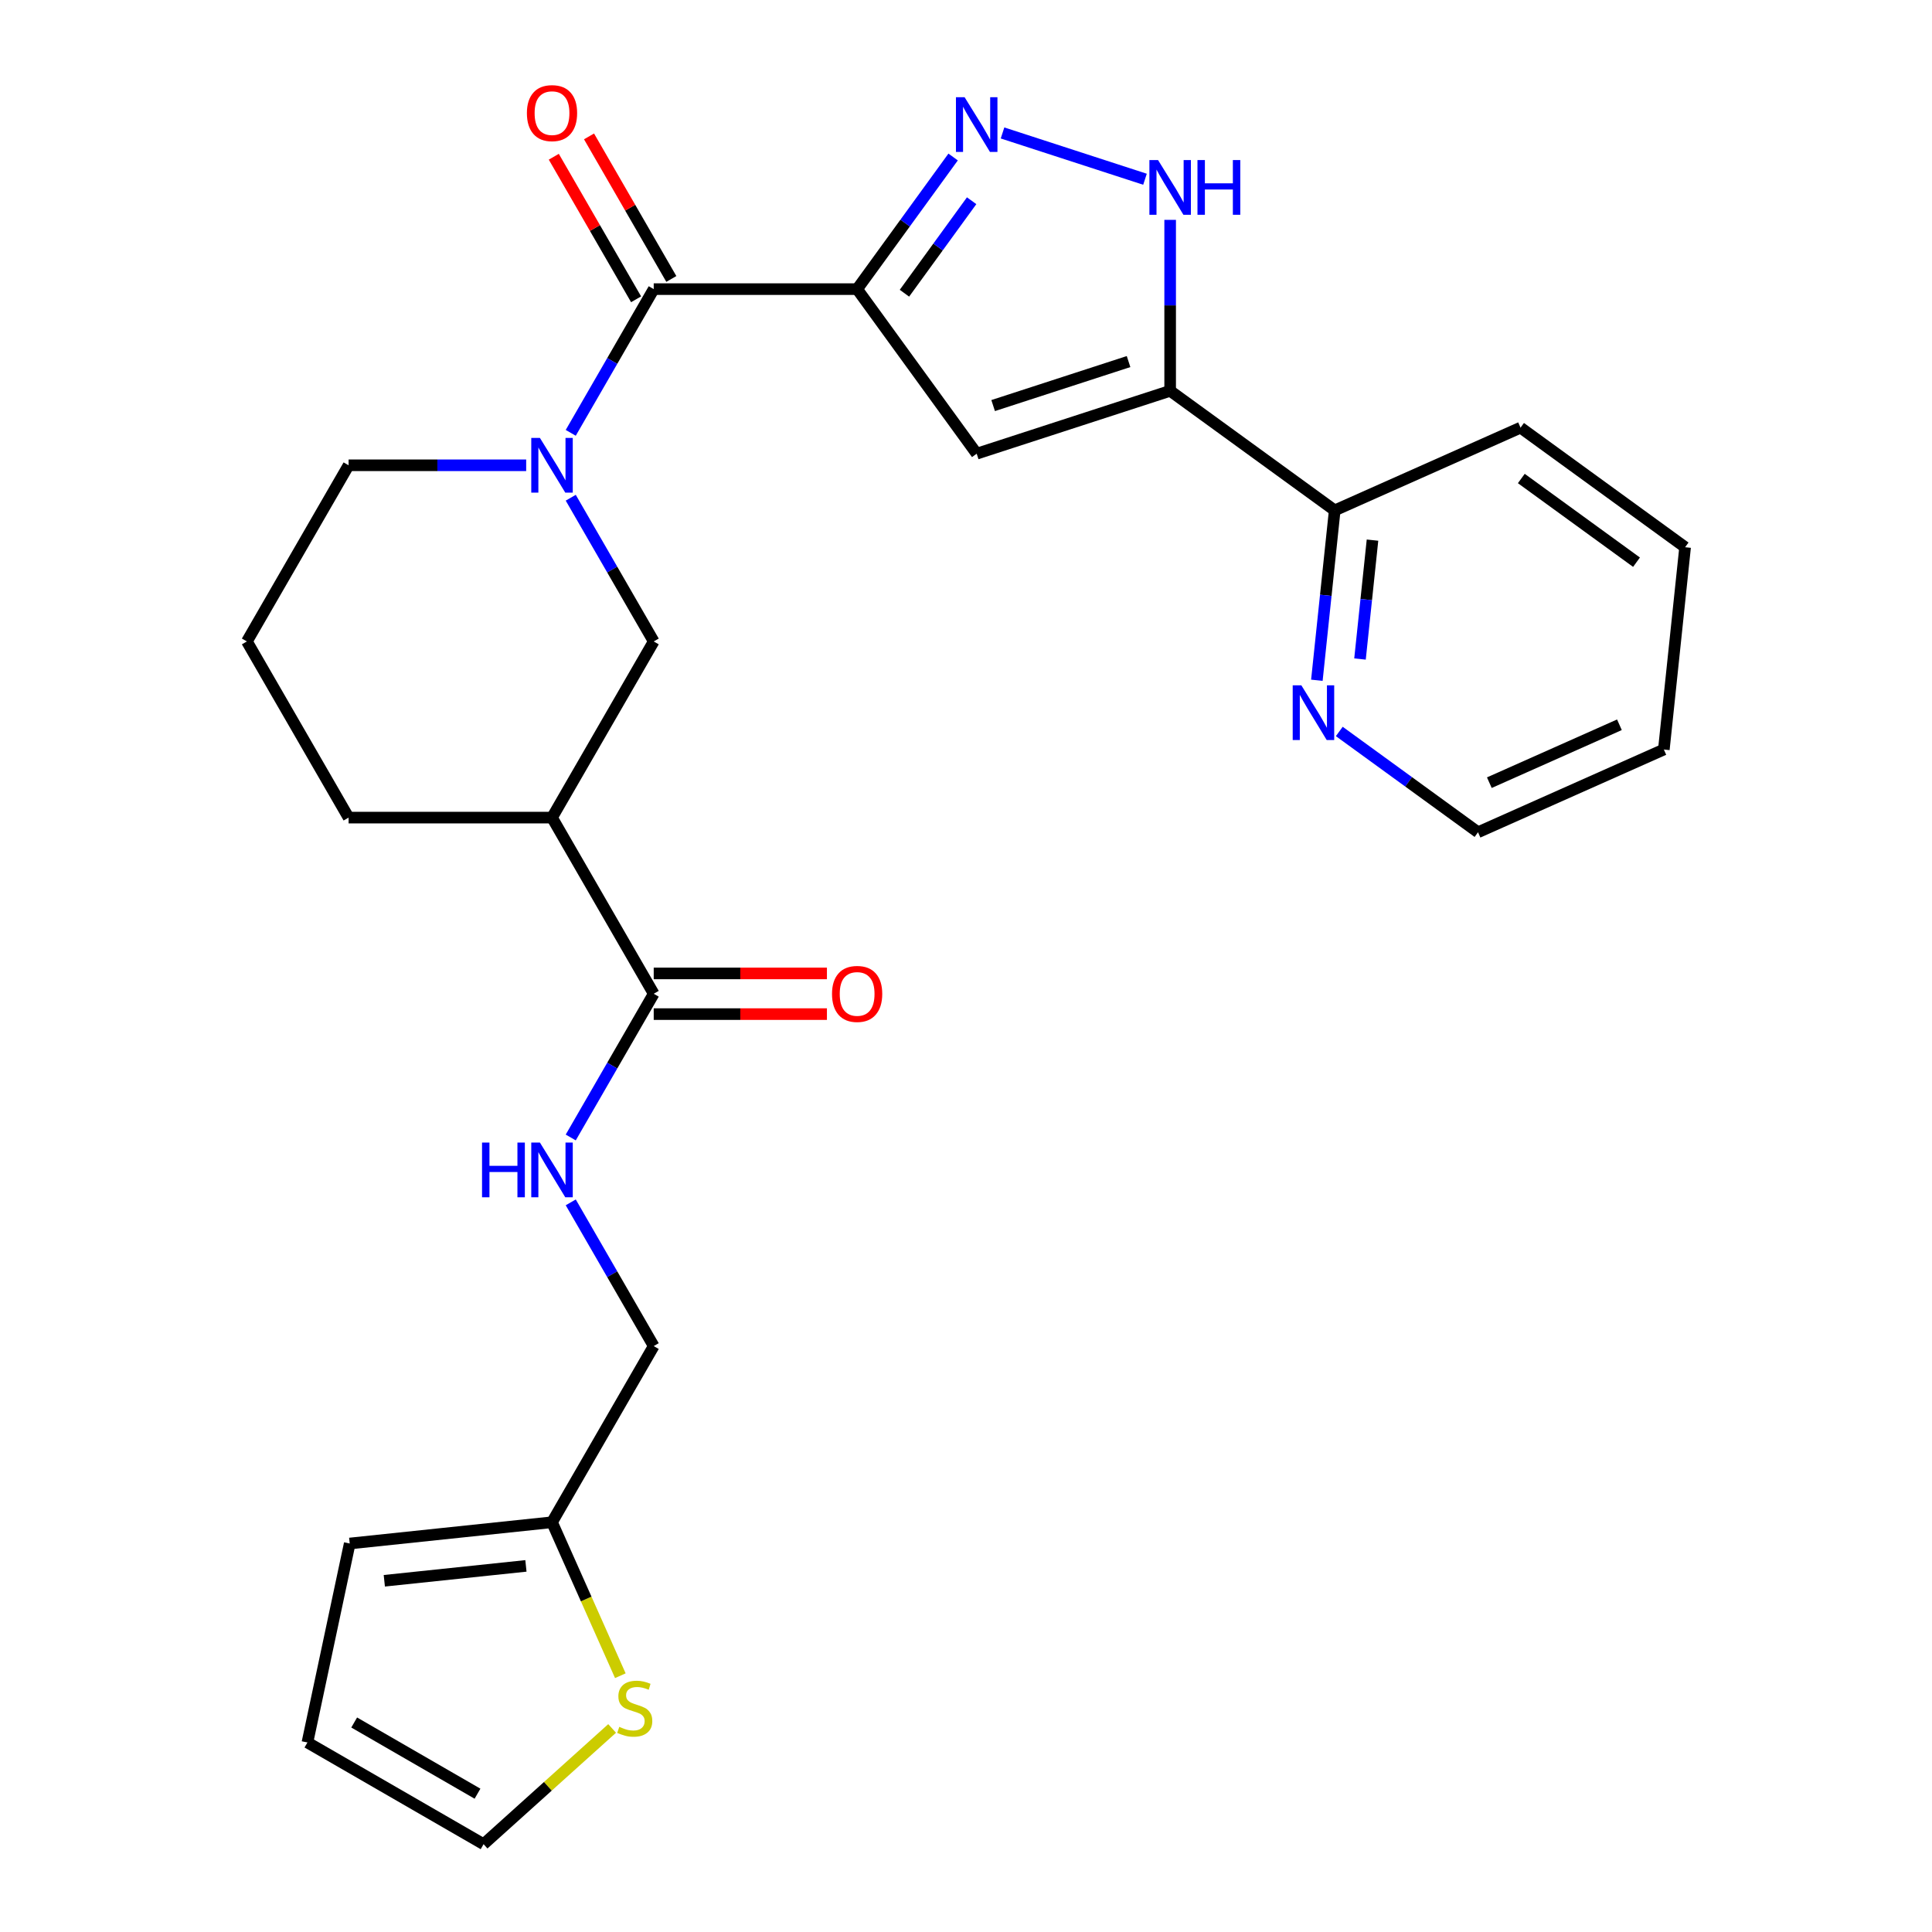 <?xml version='1.0' encoding='iso-8859-1'?>
<svg version='1.1' baseProfile='full'
              xmlns='http://www.w3.org/2000/svg'
                      xmlns:rdkit='http://www.rdkit.org/xml'
                      xmlns:xlink='http://www.w3.org/1999/xlink'
                  xml:space='preserve'
width='1000px' height='1000px' viewBox='0 0 1000 1000'>
<!-- END OF HEADER -->
<rect style='opacity:1.0;fill:#FFFFFF;stroke:none' width='1000' height='1000' x='0' y='0'> </rect>
<path class='bond-0' d='M 443.65,149.65 L 468.493,115.457' style='fill:none;fill-rule:evenodd;stroke:#000000;stroke-width:6px;stroke-linecap:butt;stroke-linejoin:miter;stroke-opacity:1' />
<path class='bond-0' d='M 468.493,115.457 L 493.335,81.264' style='fill:none;fill-rule:evenodd;stroke:#0000FF;stroke-width:6px;stroke-linecap:butt;stroke-linejoin:miter;stroke-opacity:1' />
<path class='bond-0' d='M 468.138,151.77 L 485.528,127.834' style='fill:none;fill-rule:evenodd;stroke:#000000;stroke-width:6px;stroke-linecap:butt;stroke-linejoin:miter;stroke-opacity:1' />
<path class='bond-0' d='M 485.528,127.834 L 502.918,103.899' style='fill:none;fill-rule:evenodd;stroke:#0000FF;stroke-width:6px;stroke-linecap:butt;stroke-linejoin:miter;stroke-opacity:1' />
<path class='bond-1' d='M 443.65,149.65 L 505.535,234.828' style='fill:none;fill-rule:evenodd;stroke:#000000;stroke-width:6px;stroke-linecap:butt;stroke-linejoin:miter;stroke-opacity:1' />
<path class='bond-2' d='M 443.65,149.65 L 338.364,149.65' style='fill:none;fill-rule:evenodd;stroke:#000000;stroke-width:6px;stroke-linecap:butt;stroke-linejoin:miter;stroke-opacity:1' />
<path class='bond-5' d='M 518.908,68.817 L 592.648,92.777' style='fill:none;fill-rule:evenodd;stroke:#0000FF;stroke-width:6px;stroke-linecap:butt;stroke-linejoin:miter;stroke-opacity:1' />
<path class='bond-3' d='M 505.535,234.828 L 605.668,202.293' style='fill:none;fill-rule:evenodd;stroke:#000000;stroke-width:6px;stroke-linecap:butt;stroke-linejoin:miter;stroke-opacity:1' />
<path class='bond-3' d='M 514.048,209.922 L 584.141,187.147' style='fill:none;fill-rule:evenodd;stroke:#000000;stroke-width:6px;stroke-linecap:butt;stroke-linejoin:miter;stroke-opacity:1' />
<path class='bond-4' d='M 338.364,149.65 L 316.89,186.844' style='fill:none;fill-rule:evenodd;stroke:#000000;stroke-width:6px;stroke-linecap:butt;stroke-linejoin:miter;stroke-opacity:1' />
<path class='bond-4' d='M 316.89,186.844 L 295.416,224.038' style='fill:none;fill-rule:evenodd;stroke:#0000FF;stroke-width:6px;stroke-linecap:butt;stroke-linejoin:miter;stroke-opacity:1' />
<path class='bond-14' d='M 347.482,144.386 L 326.181,107.492' style='fill:none;fill-rule:evenodd;stroke:#000000;stroke-width:6px;stroke-linecap:butt;stroke-linejoin:miter;stroke-opacity:1' />
<path class='bond-14' d='M 326.181,107.492 L 304.88,70.598' style='fill:none;fill-rule:evenodd;stroke:#FF0000;stroke-width:6px;stroke-linecap:butt;stroke-linejoin:miter;stroke-opacity:1' />
<path class='bond-14' d='M 329.246,154.915 L 307.945,118.021' style='fill:none;fill-rule:evenodd;stroke:#000000;stroke-width:6px;stroke-linecap:butt;stroke-linejoin:miter;stroke-opacity:1' />
<path class='bond-14' d='M 307.945,118.021 L 286.644,81.126' style='fill:none;fill-rule:evenodd;stroke:#FF0000;stroke-width:6px;stroke-linecap:butt;stroke-linejoin:miter;stroke-opacity:1' />
<path class='bond-12' d='M 605.668,202.293 L 690.846,264.179' style='fill:none;fill-rule:evenodd;stroke:#000000;stroke-width:6px;stroke-linecap:butt;stroke-linejoin:miter;stroke-opacity:1' />
<path class='bond-27' d='M 605.668,202.293 L 605.668,158.046' style='fill:none;fill-rule:evenodd;stroke:#000000;stroke-width:6px;stroke-linecap:butt;stroke-linejoin:miter;stroke-opacity:1' />
<path class='bond-27' d='M 605.668,158.046 L 605.668,113.8' style='fill:none;fill-rule:evenodd;stroke:#0000FF;stroke-width:6px;stroke-linecap:butt;stroke-linejoin:miter;stroke-opacity:1' />
<path class='bond-8' d='M 295.416,257.623 L 316.89,294.817' style='fill:none;fill-rule:evenodd;stroke:#0000FF;stroke-width:6px;stroke-linecap:butt;stroke-linejoin:miter;stroke-opacity:1' />
<path class='bond-8' d='M 316.89,294.817 L 338.364,332.011' style='fill:none;fill-rule:evenodd;stroke:#000000;stroke-width:6px;stroke-linecap:butt;stroke-linejoin:miter;stroke-opacity:1' />
<path class='bond-20' d='M 272.349,240.831 L 226.392,240.831' style='fill:none;fill-rule:evenodd;stroke:#0000FF;stroke-width:6px;stroke-linecap:butt;stroke-linejoin:miter;stroke-opacity:1' />
<path class='bond-20' d='M 226.392,240.831 L 180.435,240.831' style='fill:none;fill-rule:evenodd;stroke:#000000;stroke-width:6px;stroke-linecap:butt;stroke-linejoin:miter;stroke-opacity:1' />
<path class='bond-6' d='M 285.721,423.191 L 338.364,332.011' style='fill:none;fill-rule:evenodd;stroke:#000000;stroke-width:6px;stroke-linecap:butt;stroke-linejoin:miter;stroke-opacity:1' />
<path class='bond-7' d='M 285.721,423.191 L 338.364,514.371' style='fill:none;fill-rule:evenodd;stroke:#000000;stroke-width:6px;stroke-linecap:butt;stroke-linejoin:miter;stroke-opacity:1' />
<path class='bond-28' d='M 285.721,423.191 L 180.435,423.191' style='fill:none;fill-rule:evenodd;stroke:#000000;stroke-width:6px;stroke-linecap:butt;stroke-linejoin:miter;stroke-opacity:1' />
<path class='bond-9' d='M 338.364,514.371 L 316.89,551.565' style='fill:none;fill-rule:evenodd;stroke:#000000;stroke-width:6px;stroke-linecap:butt;stroke-linejoin:miter;stroke-opacity:1' />
<path class='bond-9' d='M 316.89,551.565 L 295.416,588.759' style='fill:none;fill-rule:evenodd;stroke:#0000FF;stroke-width:6px;stroke-linecap:butt;stroke-linejoin:miter;stroke-opacity:1' />
<path class='bond-16' d='M 338.364,524.9 L 383.191,524.9' style='fill:none;fill-rule:evenodd;stroke:#000000;stroke-width:6px;stroke-linecap:butt;stroke-linejoin:miter;stroke-opacity:1' />
<path class='bond-16' d='M 383.191,524.9 L 428.018,524.9' style='fill:none;fill-rule:evenodd;stroke:#FF0000;stroke-width:6px;stroke-linecap:butt;stroke-linejoin:miter;stroke-opacity:1' />
<path class='bond-16' d='M 338.364,503.843 L 383.191,503.843' style='fill:none;fill-rule:evenodd;stroke:#000000;stroke-width:6px;stroke-linecap:butt;stroke-linejoin:miter;stroke-opacity:1' />
<path class='bond-16' d='M 383.191,503.843 L 428.018,503.843' style='fill:none;fill-rule:evenodd;stroke:#FF0000;stroke-width:6px;stroke-linecap:butt;stroke-linejoin:miter;stroke-opacity:1' />
<path class='bond-19' d='M 295.416,622.344 L 316.89,659.538' style='fill:none;fill-rule:evenodd;stroke:#0000FF;stroke-width:6px;stroke-linecap:butt;stroke-linejoin:miter;stroke-opacity:1' />
<path class='bond-19' d='M 316.89,659.538 L 338.364,696.732' style='fill:none;fill-rule:evenodd;stroke:#000000;stroke-width:6px;stroke-linecap:butt;stroke-linejoin:miter;stroke-opacity:1' />
<path class='bond-10' d='M 321.086,867.343 L 303.404,827.628' style='fill:none;fill-rule:evenodd;stroke:#CCCC00;stroke-width:6px;stroke-linecap:butt;stroke-linejoin:miter;stroke-opacity:1' />
<path class='bond-10' d='M 303.404,827.628 L 285.721,787.912' style='fill:none;fill-rule:evenodd;stroke:#000000;stroke-width:6px;stroke-linecap:butt;stroke-linejoin:miter;stroke-opacity:1' />
<path class='bond-15' d='M 316.833,894.641 L 283.567,924.593' style='fill:none;fill-rule:evenodd;stroke:#CCCC00;stroke-width:6px;stroke-linecap:butt;stroke-linejoin:miter;stroke-opacity:1' />
<path class='bond-15' d='M 283.567,924.593 L 250.302,954.545' style='fill:none;fill-rule:evenodd;stroke:#000000;stroke-width:6px;stroke-linecap:butt;stroke-linejoin:miter;stroke-opacity:1' />
<path class='bond-11' d='M 285.721,787.912 L 338.364,696.732' style='fill:none;fill-rule:evenodd;stroke:#000000;stroke-width:6px;stroke-linecap:butt;stroke-linejoin:miter;stroke-opacity:1' />
<path class='bond-17' d='M 285.721,787.912 L 181.012,798.917' style='fill:none;fill-rule:evenodd;stroke:#000000;stroke-width:6px;stroke-linecap:butt;stroke-linejoin:miter;stroke-opacity:1' />
<path class='bond-17' d='M 272.216,810.505 L 198.919,818.208' style='fill:none;fill-rule:evenodd;stroke:#000000;stroke-width:6px;stroke-linecap:butt;stroke-linejoin:miter;stroke-opacity:1' />
<path class='bond-13' d='M 690.846,264.179 L 686.226,308.137' style='fill:none;fill-rule:evenodd;stroke:#000000;stroke-width:6px;stroke-linecap:butt;stroke-linejoin:miter;stroke-opacity:1' />
<path class='bond-13' d='M 686.226,308.137 L 681.606,352.096' style='fill:none;fill-rule:evenodd;stroke:#0000FF;stroke-width:6px;stroke-linecap:butt;stroke-linejoin:miter;stroke-opacity:1' />
<path class='bond-13' d='M 710.402,279.567 L 707.168,310.338' style='fill:none;fill-rule:evenodd;stroke:#000000;stroke-width:6px;stroke-linecap:butt;stroke-linejoin:miter;stroke-opacity:1' />
<path class='bond-13' d='M 707.168,310.338 L 703.934,341.109' style='fill:none;fill-rule:evenodd;stroke:#0000FF;stroke-width:6px;stroke-linecap:butt;stroke-linejoin:miter;stroke-opacity:1' />
<path class='bond-24' d='M 690.846,264.179 L 787.03,221.355' style='fill:none;fill-rule:evenodd;stroke:#000000;stroke-width:6px;stroke-linecap:butt;stroke-linejoin:miter;stroke-opacity:1' />
<path class='bond-23' d='M 693.213,378.603 L 729.116,404.688' style='fill:none;fill-rule:evenodd;stroke:#0000FF;stroke-width:6px;stroke-linecap:butt;stroke-linejoin:miter;stroke-opacity:1' />
<path class='bond-23' d='M 729.116,404.688 L 765.019,430.773' style='fill:none;fill-rule:evenodd;stroke:#000000;stroke-width:6px;stroke-linecap:butt;stroke-linejoin:miter;stroke-opacity:1' />
<path class='bond-30' d='M 250.302,954.545 L 159.122,901.903' style='fill:none;fill-rule:evenodd;stroke:#000000;stroke-width:6px;stroke-linecap:butt;stroke-linejoin:miter;stroke-opacity:1' />
<path class='bond-30' d='M 247.154,928.413 L 183.327,891.563' style='fill:none;fill-rule:evenodd;stroke:#000000;stroke-width:6px;stroke-linecap:butt;stroke-linejoin:miter;stroke-opacity:1' />
<path class='bond-18' d='M 181.012,798.917 L 159.122,901.903' style='fill:none;fill-rule:evenodd;stroke:#000000;stroke-width:6px;stroke-linecap:butt;stroke-linejoin:miter;stroke-opacity:1' />
<path class='bond-22' d='M 180.435,240.831 L 127.792,332.011' style='fill:none;fill-rule:evenodd;stroke:#000000;stroke-width:6px;stroke-linecap:butt;stroke-linejoin:miter;stroke-opacity:1' />
<path class='bond-21' d='M 180.435,423.191 L 127.792,332.011' style='fill:none;fill-rule:evenodd;stroke:#000000;stroke-width:6px;stroke-linecap:butt;stroke-linejoin:miter;stroke-opacity:1' />
<path class='bond-29' d='M 765.019,430.773 L 861.202,387.95' style='fill:none;fill-rule:evenodd;stroke:#000000;stroke-width:6px;stroke-linecap:butt;stroke-linejoin:miter;stroke-opacity:1' />
<path class='bond-29' d='M 770.882,405.113 L 838.21,375.137' style='fill:none;fill-rule:evenodd;stroke:#000000;stroke-width:6px;stroke-linecap:butt;stroke-linejoin:miter;stroke-opacity:1' />
<path class='bond-26' d='M 787.03,221.355 L 872.208,283.241' style='fill:none;fill-rule:evenodd;stroke:#000000;stroke-width:6px;stroke-linecap:butt;stroke-linejoin:miter;stroke-opacity:1' />
<path class='bond-26' d='M 787.429,247.674 L 847.054,290.993' style='fill:none;fill-rule:evenodd;stroke:#000000;stroke-width:6px;stroke-linecap:butt;stroke-linejoin:miter;stroke-opacity:1' />
<path class='bond-25' d='M 861.202,387.95 L 872.208,283.241' style='fill:none;fill-rule:evenodd;stroke:#000000;stroke-width:6px;stroke-linecap:butt;stroke-linejoin:miter;stroke-opacity:1' />
<path  class='atom-1' d='M 499.275 50.312
L 508.555 65.312
Q 509.475 66.792, 510.955 69.472
Q 512.435 72.152, 512.515 72.312
L 512.515 50.312
L 516.275 50.312
L 516.275 78.632
L 512.395 78.632
L 502.435 62.232
Q 501.275 60.312, 500.035 58.112
Q 498.835 55.912, 498.475 55.232
L 498.475 78.632
L 494.795 78.632
L 494.795 50.312
L 499.275 50.312
' fill='#0000FF'/>
<path  class='atom-5' d='M 279.461 226.671
L 288.741 241.671
Q 289.661 243.151, 291.141 245.831
Q 292.621 248.511, 292.701 248.671
L 292.701 226.671
L 296.461 226.671
L 296.461 254.991
L 292.581 254.991
L 282.621 238.591
Q 281.461 236.671, 280.221 234.471
Q 279.021 232.271, 278.661 231.591
L 278.661 254.991
L 274.981 254.991
L 274.981 226.671
L 279.461 226.671
' fill='#0000FF'/>
<path  class='atom-6' d='M 599.408 82.847
L 608.688 97.847
Q 609.608 99.327, 611.088 102.007
Q 612.568 104.687, 612.648 104.847
L 612.648 82.847
L 616.408 82.847
L 616.408 111.167
L 612.528 111.167
L 602.568 94.767
Q 601.408 92.847, 600.168 90.647
Q 598.968 88.447, 598.608 87.767
L 598.608 111.167
L 594.928 111.167
L 594.928 82.847
L 599.408 82.847
' fill='#0000FF'/>
<path  class='atom-6' d='M 619.808 82.847
L 623.648 82.847
L 623.648 94.887
L 638.128 94.887
L 638.128 82.847
L 641.968 82.847
L 641.968 111.167
L 638.128 111.167
L 638.128 98.087
L 623.648 98.087
L 623.648 111.167
L 619.808 111.167
L 619.808 82.847
' fill='#0000FF'/>
<path  class='atom-10' d='M 249.501 591.392
L 253.341 591.392
L 253.341 603.432
L 267.821 603.432
L 267.821 591.392
L 271.661 591.392
L 271.661 619.712
L 267.821 619.712
L 267.821 606.632
L 253.341 606.632
L 253.341 619.712
L 249.501 619.712
L 249.501 591.392
' fill='#0000FF'/>
<path  class='atom-10' d='M 279.461 591.392
L 288.741 606.392
Q 289.661 607.872, 291.141 610.552
Q 292.621 613.232, 292.701 613.392
L 292.701 591.392
L 296.461 591.392
L 296.461 619.712
L 292.581 619.712
L 282.621 603.312
Q 281.461 601.392, 280.221 599.192
Q 279.021 596.992, 278.661 596.312
L 278.661 619.712
L 274.981 619.712
L 274.981 591.392
L 279.461 591.392
' fill='#0000FF'/>
<path  class='atom-11' d='M 320.545 893.815
Q 320.865 893.935, 322.185 894.495
Q 323.505 895.055, 324.945 895.415
Q 326.425 895.735, 327.865 895.735
Q 330.545 895.735, 332.105 894.455
Q 333.665 893.135, 333.665 890.855
Q 333.665 889.295, 332.865 888.335
Q 332.105 887.375, 330.905 886.855
Q 329.705 886.335, 327.705 885.735
Q 325.185 884.975, 323.665 884.255
Q 322.185 883.535, 321.105 882.015
Q 320.065 880.495, 320.065 877.935
Q 320.065 874.375, 322.465 872.175
Q 324.905 869.975, 329.705 869.975
Q 332.985 869.975, 336.705 871.535
L 335.785 874.615
Q 332.385 873.215, 329.825 873.215
Q 327.065 873.215, 325.545 874.375
Q 324.025 875.495, 324.065 877.455
Q 324.065 878.975, 324.825 879.895
Q 325.625 880.815, 326.745 881.335
Q 327.905 881.855, 329.825 882.455
Q 332.385 883.255, 333.905 884.055
Q 335.425 884.855, 336.505 886.495
Q 337.625 888.095, 337.625 890.855
Q 337.625 894.775, 334.985 896.895
Q 332.385 898.975, 328.025 898.975
Q 325.505 898.975, 323.585 898.415
Q 321.705 897.895, 319.465 896.975
L 320.545 893.815
' fill='#CCCC00'/>
<path  class='atom-14' d='M 673.581 354.728
L 682.861 369.728
Q 683.781 371.208, 685.261 373.888
Q 686.741 376.568, 686.821 376.728
L 686.821 354.728
L 690.581 354.728
L 690.581 383.048
L 686.701 383.048
L 676.741 366.648
Q 675.581 364.728, 674.341 362.528
Q 673.141 360.328, 672.781 359.648
L 672.781 383.048
L 669.101 383.048
L 669.101 354.728
L 673.581 354.728
' fill='#0000FF'/>
<path  class='atom-15' d='M 272.721 58.55
Q 272.721 51.75, 276.081 47.95
Q 279.441 44.15, 285.721 44.15
Q 292.001 44.15, 295.361 47.95
Q 298.721 51.75, 298.721 58.55
Q 298.721 65.43, 295.321 69.35
Q 291.921 73.23, 285.721 73.23
Q 279.481 73.23, 276.081 69.35
Q 272.721 65.47, 272.721 58.55
M 285.721 70.03
Q 290.041 70.03, 292.361 67.15
Q 294.721 64.23, 294.721 58.55
Q 294.721 52.99, 292.361 50.19
Q 290.041 47.35, 285.721 47.35
Q 281.401 47.35, 279.041 50.15
Q 276.721 52.95, 276.721 58.55
Q 276.721 64.27, 279.041 67.15
Q 281.401 70.03, 285.721 70.03
' fill='#FF0000'/>
<path  class='atom-17' d='M 430.65 514.451
Q 430.65 507.651, 434.01 503.851
Q 437.37 500.051, 443.65 500.051
Q 449.93 500.051, 453.29 503.851
Q 456.65 507.651, 456.65 514.451
Q 456.65 521.331, 453.25 525.251
Q 449.85 529.131, 443.65 529.131
Q 437.41 529.131, 434.01 525.251
Q 430.65 521.371, 430.65 514.451
M 443.65 525.931
Q 447.97 525.931, 450.29 523.051
Q 452.65 520.131, 452.65 514.451
Q 452.65 508.891, 450.29 506.091
Q 447.97 503.251, 443.65 503.251
Q 439.33 503.251, 436.97 506.051
Q 434.65 508.851, 434.65 514.451
Q 434.65 520.171, 436.97 523.051
Q 439.33 525.931, 443.65 525.931
' fill='#FF0000'/>
</svg>
